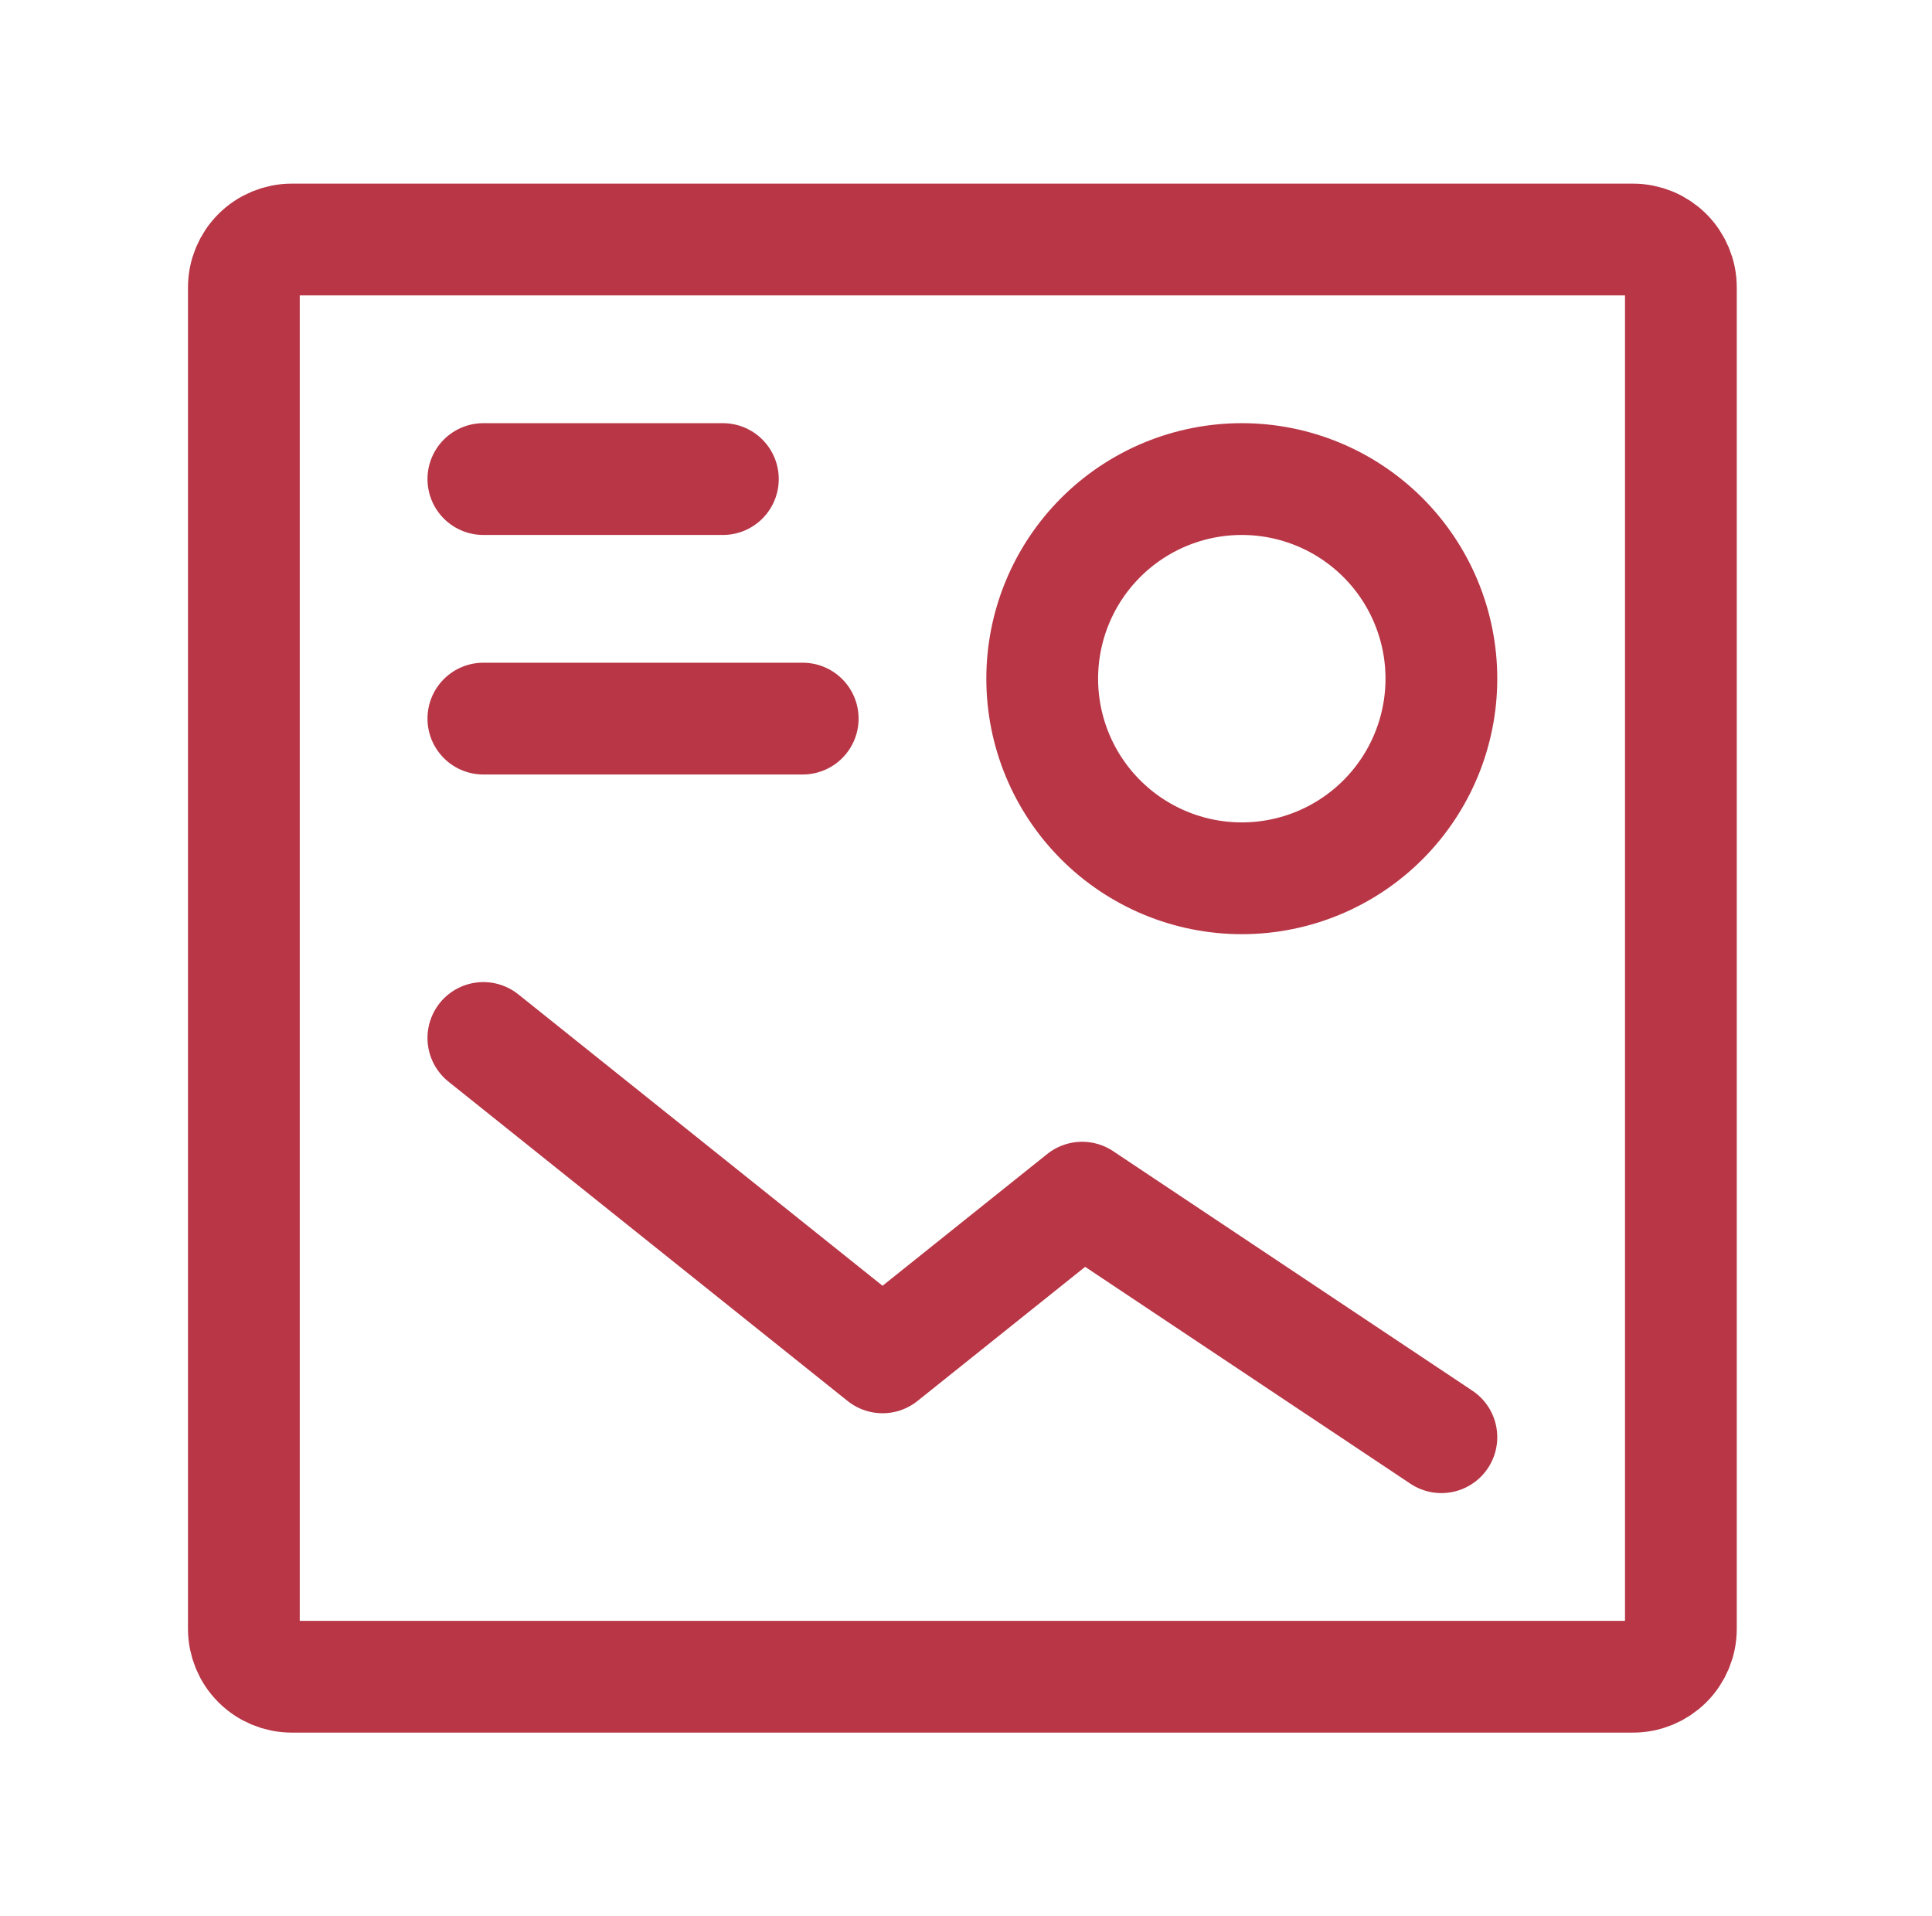 <svg width="121" height="120" viewBox="0 0 121 120" fill="none" xmlns="http://www.w3.org/2000/svg">
<path d="M50.273 45H30.273M30.273 30H45.273M90.273 90L67.773 75L55.273 85L30.273 65M77.773 55C74.458 55 71.279 53.683 68.935 51.339C66.59 48.995 65.273 45.815 65.273 42.5C65.273 39.185 66.59 36.005 68.935 33.661C71.279 31.317 74.458 30 77.773 30C81.089 30 84.268 31.317 86.612 33.661C88.957 36.005 90.273 39.185 90.273 42.5C90.273 45.815 88.957 48.995 86.612 51.339C84.268 53.683 81.089 55 77.773 55Z" stroke="#B83646" stroke-width="7" stroke-linecap="round" stroke-linejoin="round"/>
<path d="M15.273 102V18C15.273 17.204 15.589 16.441 16.152 15.879C16.715 15.316 17.478 15 18.273 15H102.273C103.069 15 103.832 15.316 104.395 15.879C104.957 16.441 105.273 17.204 105.273 18V102C105.273 102.796 104.957 103.559 104.395 104.121C103.832 104.684 103.069 105 102.273 105H18.273C17.478 105 16.715 104.684 16.152 104.121C15.589 103.559 15.273 102.796 15.273 102Z" stroke="#B83646" stroke-width="7"/>
</svg>
